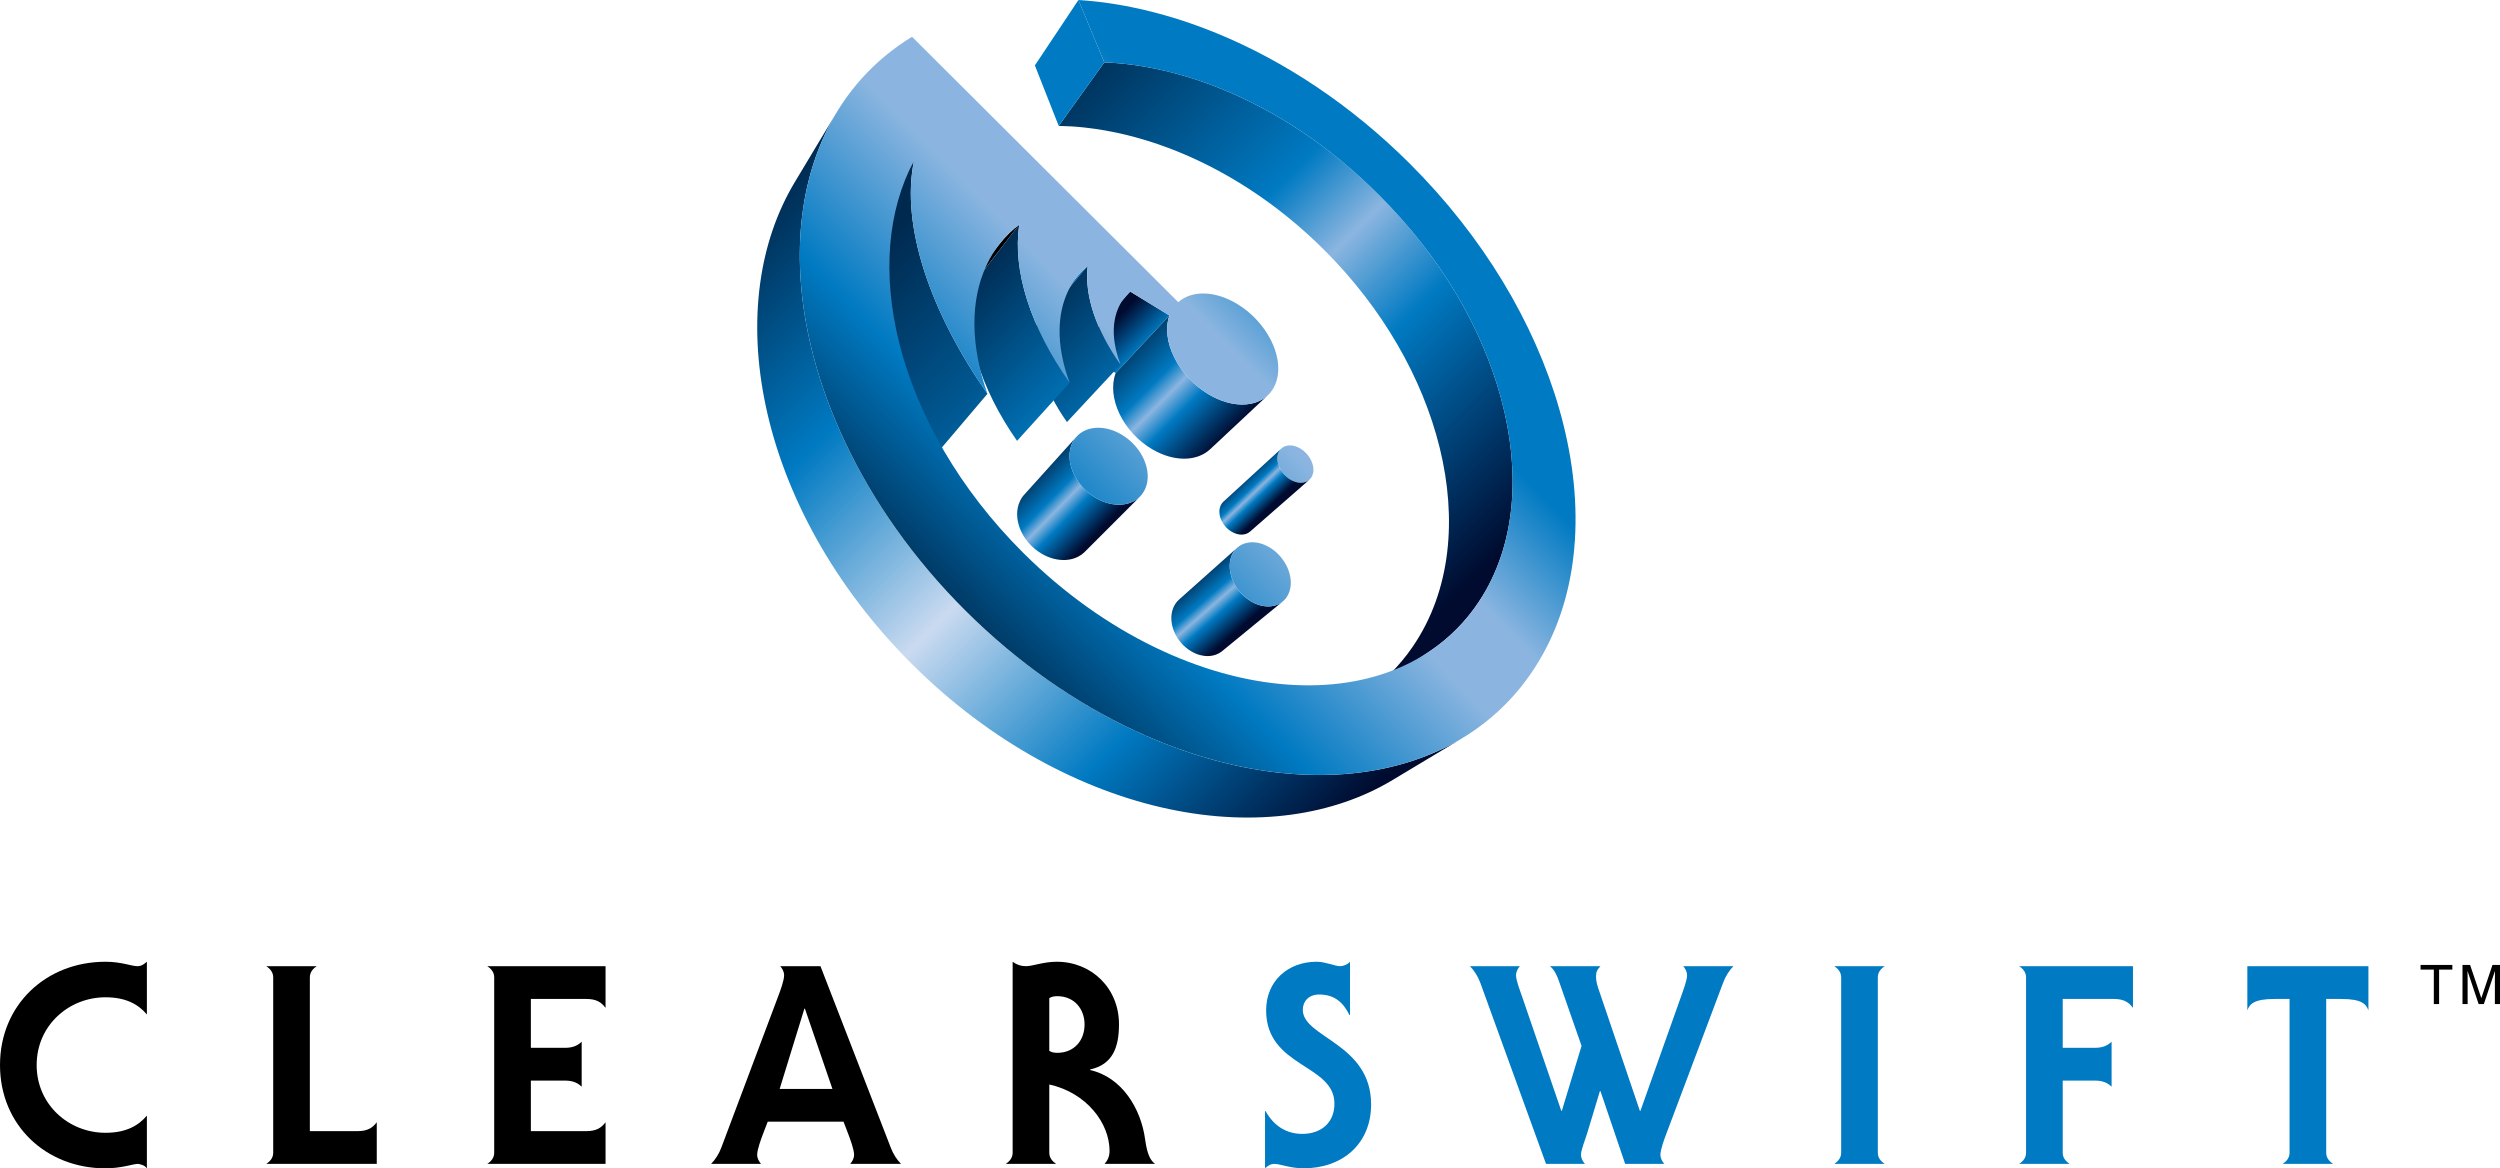 <?xml version="1.0" encoding="utf-8"?>
<!-- Generator: Adobe Illustrator 13.0.0, SVG Export Plug-In . SVG Version: 6.00 Build 14948)  -->
<!DOCTYPE svg PUBLIC "-//W3C//DTD SVG 1.0//EN" "http://www.w3.org/TR/2001/REC-SVG-20010904/DTD/svg10.dtd">
<svg version="1.0" id="Layer_1" xmlns="http://www.w3.org/2000/svg" xmlns:xlink="http://www.w3.org/1999/xlink" x="0px" y="0px"
	 width="321.302px" height="150.155px" viewBox="0 0 321.302 150.155" enable-background="new 0 0 321.302 150.155"
	 xml:space="preserve">
<linearGradient id="SVGID_1_" gradientUnits="userSpaceOnUse" x1="4332.477" y1="3819.209" x2="4483.704" y2="3970.436" gradientTransform="matrix(0.51 0 0 0.51 -2116.652 -1917.208)">
	<stop  offset="0" style="stop-color:#00294F"/>
	<stop  offset="0.25" style="stop-color:#007AC2"/>
	<stop  offset="0.5" style="stop-color:#CADAF0"/>
	<stop  offset="0.75" style="stop-color:#007AC2"/>
	<stop  offset="1" style="stop-color:#000B2F"/>
</linearGradient>
<path fill="url(#SVGID_1_)" d="M187.887,94.898l-8.91,5.35c-3.829,2.3-8.22,3.795-12.997,4.448
	c-4.919,0.673-10.218,0.448-15.685-0.703c-5.589-1.177-11.306-3.312-16.9-6.405c-5.664-3.133-11.138-7.213-16.149-12.202
	c-5.033-5.009-9.156-10.492-12.324-16.173c-3.129-5.611-5.293-11.352-6.492-16.969c-1.172-5.494-1.411-10.821-0.743-15.766
	c0.648-4.803,2.146-9.217,4.457-13.066l5.349-8.911c-2.324,3.871-3.804,8.347-4.402,13.249c-0.616,5.055-0.29,10.529,1.006,16.202
	c1.327,5.808,3.658,11.769,6.989,17.622c3.375,5.929,7.737,11.675,13.035,16.949c5.275,5.251,11.01,9.57,16.921,12.907
	c5.833,3.294,11.77,5.594,17.548,6.898c5.645,1.274,11.09,1.586,16.117,0.964C179.583,98.689,184.035,97.211,187.887,94.898z"/>
<linearGradient id="SVGID_2_" gradientUnits="userSpaceOnUse" x1="4407.869" y1="3783.815" x2="4525.368" y2="3901.314" gradientTransform="matrix(0.51 0 0 0.51 -2116.652 -1917.208)">
	<stop  offset="0" style="stop-color:#00294F"/>
	<stop  offset="0.37" style="stop-color:#007AC2"/>
	<stop  offset="0.5" style="stop-color:#8BB5E0"/>
	<stop  offset="0.65" style="stop-color:#007AC2"/>
	<stop  offset="1" style="stop-color:#000B2F"/>
</linearGradient>
<path fill="url(#SVGID_2_)" d="M192.93,51.246c-1.226-4.558-3.201-9.173-5.852-13.615c-2.618-4.388-5.923-8.658-9.876-12.598
	c-3.151-3.141-6.505-5.865-9.956-8.156c-3.479-2.309-7.083-4.194-10.699-5.624c-3.671-1.451-7.378-2.441-10.998-2.924
	c-1.218-0.163-2.427-0.263-3.625-0.309l-5.856,8.159c1.095,0.021,2.199,0.087,3.31,0.208c3.542,0.385,7.163,1.268,10.74,2.607
	c3.526,1.32,7.032,3.092,10.408,5.286c3.349,2.177,6.593,4.786,9.627,7.809c3.807,3.794,6.967,7.928,9.444,12.192
	c2.506,4.315,4.34,8.812,5.435,13.265c1.118,4.551,1.473,9.097,0.967,13.38c-0.521,4.414-1.96,8.58-4.441,12.196
	c-0.433,0.631-0.891,1.236-1.373,1.813c-0.485,0.582-0.994,1.135-1.525,1.662c-0.535,0.529-1.093,1.031-1.672,1.504
	c-0.583,0.477-1.188,0.925-1.814,1.344l8.557-5.732c0.627-0.42,1.233-0.871,1.815-1.351c0.579-0.477,1.134-0.982,1.666-1.518
	c0.528-0.531,1.032-1.091,1.511-1.68c0.476-0.584,0.926-1.197,1.351-1.837c2.428-3.663,3.78-7.903,4.192-12.408
	C194.664,60.554,194.183,55.908,192.93,51.246z"/>
<polygon fill="#007AC2" points="141.923,8.02 136.066,16.179 133.003,8.406 138.601,0 "/>
<linearGradient id="SVGID_3_" gradientUnits="userSpaceOnUse" x1="4450.216" y1="3860.137" x2="4430.548" y2="3840.469" gradientTransform="matrix(0.51 0 0 0.51 -2116.652 -1917.208)">
	<stop  offset="0" style="stop-color:#00294F"/>
	<stop  offset="0.37" style="stop-color:#007AC2"/>
	<stop  offset="0.5" style="stop-color:#8BB5E0"/>
	<stop  offset="0.65" style="stop-color:#007AC2"/>
	<stop  offset="1" style="stop-color:#000B2F"/>
</linearGradient>
<polygon fill="url(#SVGID_3_)" points="150.297,40.546 143.388,47.944 138.52,45.042 145.254,37.472 "/>
<path fill="#007AC2" d="M138.019,45.544l6.733-7.571c0.039-0.044,0.08-0.088,0.121-0.131c0.041-0.043,0.082-0.086,0.124-0.127
	c0.042-0.042,0.084-0.083,0.127-0.124c0.043-0.041,0.087-0.08,0.131-0.12l-6.735,7.571c-0.043,0.04-0.087,0.079-0.13,0.12
	c-0.042,0.041-0.085,0.082-0.126,0.124c-0.042,0.042-0.083,0.084-0.124,0.127C138.098,45.457,138.059,45.5,138.019,45.544z"/>
<linearGradient id="SVGID_4_" gradientUnits="userSpaceOnUse" x1="4433.469" y1="3844.621" x2="4458.739" y2="3869.891" gradientTransform="matrix(0.51 0 0 0.51 -2116.652 -1917.208)">
	<stop  offset="0" style="stop-color:#00294F"/>
	<stop  offset="0.37" style="stop-color:#007AC2"/>
	<stop  offset="0.5" style="stop-color:#8BB5E0"/>
	<stop  offset="0.65" style="stop-color:#007AC2"/>
	<stop  offset="1" style="stop-color:#000B2F"/>
</linearGradient>
<path fill="url(#SVGID_4_)" d="M162.926,50.814l-7.392,6.917c-0.415,0.388-0.907,0.688-1.455,0.892
	c-0.551,0.206-1.159,0.316-1.805,0.327c-0.647,0.01-1.333-0.081-2.034-0.279c-0.704-0.198-1.422-0.503-2.136-0.92
	c-0.944-0.551-1.786-1.243-2.5-2.023c-0.714-0.779-1.297-1.644-1.725-2.538c-0.426-0.893-0.696-1.813-0.785-2.708
	c-0.089-0.891,0.001-1.754,0.295-2.538l6.909-7.398c-0.284,0.794-0.358,1.675-0.25,2.587c0.11,0.917,0.406,1.864,0.861,2.786
	c0.457,0.925,1.072,1.822,1.82,2.635c0.747,0.813,1.624,1.54,2.602,2.124c0.739,0.441,1.482,0.769,2.206,0.986
	c0.722,0.217,1.424,0.325,2.086,0.328c0.659,0.003,1.279-0.097,1.837-0.296C162.015,51.498,162.511,51.203,162.926,50.814z"/>
<path fill="#007AC2" d="M132.047,43.124l6.536-7.762c0.092-0.109,0.186-0.216,0.283-0.32c0.097-0.104,0.195-0.207,0.296-0.306
	c0.101-0.1,0.204-0.196,0.309-0.291s0.213-0.187,0.322-0.277l-6.542,7.759c-0.109,0.09-0.215,0.183-0.32,0.278
	s-0.207,0.192-0.307,0.292s-0.198,0.202-0.294,0.306C132.233,42.908,132.139,43.014,132.047,43.124z"/>
<linearGradient id="SVGID_5_" gradientUnits="userSpaceOnUse" x1="4599.882" y1="3833.801" x2="4674.638" y2="3908.557" gradientTransform="matrix(0.51 0 0 0.51 -2213.809 -1917.208)">
	<stop  offset="0" style="stop-color:#00294F"/>
	<stop  offset="0.37" style="stop-color:#007AC2"/>
	<stop  offset="0.5" style="stop-color:#8BB5E0"/>
	<stop  offset="0.65" style="stop-color:#007AC2"/>
	<stop  offset="1" style="stop-color:#000B2F"/>
</linearGradient>
<path fill="url(#SVGID_5_)" d="M144.012,46.852l-6.886,7.392c-0.736-1.043-1.38-2.105-1.924-3.17
	c-0.542-1.062-0.983-2.126-1.316-3.177c-0.332-1.046-0.555-2.079-0.663-3.082c-0.107-0.998-0.101-1.965,0.028-2.888l6.542-7.759
	c-0.113,0.94-0.101,1.928,0.029,2.95c0.13,1.028,0.38,2.088,0.74,3.166c0.362,1.083,0.836,2.181,1.413,3.28
	C142.554,44.667,143.236,45.768,144.012,46.852z"/>
<path d="M122.194,39.501l6.206-8.071c0.189-0.246,0.386-0.484,0.59-0.715c0.203-0.231,0.414-0.454,0.631-0.668
	s0.441-0.422,0.671-0.622c0.23-0.199,0.467-0.391,0.709-0.575l-6.229,8.066c-0.24,0.186-0.474,0.379-0.701,0.58
	c-0.229,0.201-0.45,0.409-0.665,0.624c-0.215,0.215-0.424,0.438-0.627,0.669C122.579,39.019,122.383,39.256,122.194,39.501z"/>
<linearGradient id="SVGID_6_" gradientUnits="userSpaceOnUse" x1="4068.068" y1="3935.2" x2="4212.071" y2="3793.861" gradientTransform="matrix(0.51 0 0 0.51 -1938.431 -1919.248)">
	<stop  offset="0" style="stop-color:#002D53"/>
	<stop  offset="0.2" style="stop-color:#007AC2"/>
	<stop  offset="0.41" style="stop-color:#8BB5E0"/>
	<stop  offset="0.5" style="stop-color:#8BB5E0"/>
	<stop  offset="0.65" style="stop-color:#007AC2"/>
	<stop  offset="1" style="stop-color:#007AC2"/>
</linearGradient>
<path fill="url(#SVGID_6_)" d="M165.818,61.624c-0.309-0.189-0.583-0.425-0.816-0.69c-0.232-0.265-0.422-0.559-0.562-0.864
	c-0.139-0.304-0.228-0.619-0.258-0.925c-0.03-0.306-0.001-0.604,0.095-0.876c0.095-0.272,0.249-0.492,0.443-0.657
	c0.194-0.165,0.43-0.275,0.691-0.329c0.261-0.053,0.548-0.049,0.845,0.015c0.297,0.064,0.605,0.188,0.908,0.376
	c0.303,0.188,0.573,0.42,0.802,0.681c0.229,0.261,0.417,0.55,0.557,0.849c0.139,0.3,0.23,0.61,0.263,0.914
	c0.033,0.304,0.009,0.602-0.082,0.875c-0.09,0.274-0.239,0.498-0.429,0.667c-0.191,0.169-0.425,0.285-0.686,0.343
	c-0.261,0.058-0.55,0.058-0.851-0.004C166.439,61.936,166.126,61.812,165.818,61.624z"/>
<linearGradient id="SVGID_7_" gradientUnits="userSpaceOnUse" x1="4451.067" y1="3883.173" x2="4458.344" y2="3890.799" gradientTransform="matrix(0.51 0 0 0.51 -2110.53 -1919.248)">
	<stop  offset="0" style="stop-color:#00294F"/>
	<stop  offset="0.37" style="stop-color:#007AC2"/>
	<stop  offset="0.5" style="stop-color:#8BB5E0"/>
	<stop  offset="0.65" style="stop-color:#007AC2"/>
	<stop  offset="1" style="stop-color:#000B2F"/>
</linearGradient>
<path fill="url(#SVGID_7_)" d="M167.773,61.951c-0.184,0.063-0.386,0.096-0.599,0.094c-0.213-0.001-0.437-0.036-0.665-0.105
	c-0.229-0.07-0.461-0.174-0.691-0.315c-0.309-0.189-0.583-0.425-0.816-0.69c-0.232-0.265-0.422-0.559-0.562-0.864
	c-0.139-0.304-0.228-0.619-0.258-0.925c-0.03-0.306-0.001-0.604,0.095-0.876c0.022-0.063,0.048-0.124,0.076-0.182
	c0.028-0.057,0.06-0.112,0.093-0.164c0.034-0.052,0.07-0.101,0.109-0.146c0.039-0.046,0.081-0.089,0.125-0.129l-7.442,6.822
	c-0.043,0.04-0.085,0.083-0.124,0.128s-0.076,0.094-0.11,0.145c-0.034,0.051-0.065,0.105-0.094,0.162
	c-0.029,0.056-0.055,0.116-0.078,0.178c-0.099,0.267-0.133,0.558-0.11,0.856c0.023,0.298,0.103,0.603,0.233,0.896
	c0.13,0.294,0.31,0.577,0.531,0.831c0.222,0.254,0.485,0.479,0.782,0.657c0.222,0.133,0.446,0.23,0.667,0.294
	c0.221,0.063,0.439,0.093,0.647,0.091c0.208-0.002,0.406-0.037,0.587-0.103c0.182-0.065,0.347-0.161,0.49-0.286l7.609-6.652
	C168.125,61.792,167.958,61.887,167.773,61.951z"/>
<linearGradient id="SVGID_8_" gradientUnits="userSpaceOnUse" x1="4582.852" y1="3828.83" x2="4669.85" y2="3915.827" gradientTransform="matrix(0.51 0 0 0.51 -2213.809 -1917.208)">
	<stop  offset="0" style="stop-color:#00294F"/>
	<stop  offset="0.37" style="stop-color:#007AC2"/>
	<stop  offset="0.5" style="stop-color:#8BB5E0"/>
	<stop  offset="0.65" style="stop-color:#007AC2"/>
	<stop  offset="1" style="stop-color:#000B2F"/>
</linearGradient>
<path fill="url(#SVGID_8_)" d="M137.475,49.192l-6.764,7.47c-1.183-1.691-2.211-3.413-3.072-5.136
	c-0.856-1.716-1.546-3.432-2.055-5.121c-0.505-1.679-0.833-3.329-0.971-4.925c-0.137-1.584-0.086-3.113,0.16-4.564l6.229-8.066
	c-0.226,1.476-0.25,3.037-0.08,4.66c0.171,1.636,0.538,3.331,1.089,5.061c0.555,1.741,1.295,3.514,2.208,5.29
	C135.137,45.646,136.227,47.432,137.475,49.192z"/>
<linearGradient id="SVGID_9_" gradientUnits="userSpaceOnUse" x1="4560.156" y1="3823.03" x2="4702.656" y2="3965.53" gradientTransform="matrix(0.51 0 0 0.51 -2213.809 -1917.208)">
	<stop  offset="0" style="stop-color:#00294F"/>
	<stop  offset="0.37" style="stop-color:#007AC2"/>
	<stop  offset="0.5" style="stop-color:#8BB5E0"/>
	<stop  offset="0.65" style="stop-color:#007AC2"/>
	<stop  offset="1" style="stop-color:#000B2F"/>
</linearGradient>
<path fill="url(#SVGID_9_)" d="M126.908,50.612l-6.494,7.647c-1.72-2.494-3.246-5.051-4.534-7.621
	c-1.28-2.551-2.324-5.107-3.092-7.617c-0.762-2.486-1.252-4.92-1.436-7.253c-0.181-2.306-0.063-4.508,0.387-6.56l5.729-8.547
	c-0.429,2.084-0.514,4.331-0.288,6.692c0.229,2.391,0.774,4.894,1.601,7.457c0.835,2.589,1.955,5.233,3.319,7.879
	C123.473,45.355,125.09,48.014,126.908,50.612z"/>
<linearGradient id="SVGID_10_" gradientUnits="userSpaceOnUse" x1="4410.532" y1="3877.728" x2="4426.729" y2="3893.529" gradientTransform="matrix(0.51 0 0 0.51 -2116.652 -1917.208)">
	<stop  offset="0" style="stop-color:#00294F"/>
	<stop  offset="0.37" style="stop-color:#007AC2"/>
	<stop  offset="0.5" style="stop-color:#8BB5E0"/>
	<stop  offset="0.65" style="stop-color:#007AC2"/>
	<stop  offset="1" style="stop-color:#000B2F"/>
</linearGradient>
<path fill="url(#SVGID_10_)" d="M145.37,64.574c-0.428,0.173-0.902,0.27-1.403,0.287c-0.502,0.017-1.031-0.047-1.568-0.196
	c-0.539-0.148-1.084-0.382-1.619-0.704c-0.665-0.4-1.247-0.897-1.732-1.454c-0.484-0.557-0.871-1.172-1.141-1.807
	c-0.27-0.634-0.425-1.286-0.449-1.919c-0.024-0.631,0.082-1.242,0.332-1.796c0.037-0.082,0.077-0.161,0.119-0.237
	c0.042-0.076,0.085-0.149,0.131-0.22c0.001-0.002,0.002-0.003,0.003-0.005c0.046-0.07,0.094-0.138,0.145-0.204
	c0.001-0.001,0.002-0.003,0.004-0.005c0.051-0.066,0.104-0.13,0.159-0.19l-6.715,7.448c-0.002,0.002-0.003,0.004-0.006,0.006
	c-0.001,0.002-0.004,0.004-0.005,0.006c-0.002,0.002-0.004,0.004-0.006,0.006c-0.001,0.002-0.004,0.004-0.005,0.006l0.02-0.022h0
	l-0.02,0.022c-0.013,0.015-0.026,0.03-0.04,0.045c-0.013,0.015-0.026,0.03-0.039,0.046c-0.013,0.015-0.025,0.031-0.038,0.046
	c-0.006,0.008-0.012,0.017-0.019,0.024c-0.001,0.001-0.002,0.002-0.003,0.004c-0.001,0.001-0.001,0.002-0.003,0.003
	c-0.004,0.005-0.008,0.011-0.012,0.016l0,0c-0.01,0.013-0.021,0.027-0.03,0.041s-0.02,0.027-0.03,0.041
	c-0.01,0.014-0.02,0.028-0.029,0.042c-0.01,0.014-0.02,0.028-0.029,0.042c-0.004,0.006-0.008,0.012-0.012,0.018
	c0,0-0.001,0.001-0.001,0.002c0,0-0.001,0.001-0.001,0.002c-0.004,0.006-0.009,0.012-0.013,0.019
	c-0.009,0.013-0.018,0.027-0.026,0.041c-0.008,0.014-0.017,0.027-0.025,0.041c-0.009,0.014-0.017,0.028-0.025,0.042l0.008-0.008v0
	l-0.008,0.008c-0.007,0.012-0.014,0.024-0.021,0.036c-0.007,0.012-0.014,0.024-0.021,0.037c0,0,0,0.001,0,0.001l0,0.001c0,0,0,0,0,0
	c-0.006,0.012-0.013,0.023-0.019,0.035c-0.007,0.012-0.013,0.024-0.02,0.037c-0.006,0.012-0.013,0.024-0.019,0.037
	c-0.007,0.013-0.013,0.025-0.019,0.038s-0.013,0.025-0.019,0.038s-0.012,0.025-0.018,0.039c0,0-0.001,0.001-0.001,0.001
	c0,0.001-0.001,0.002-0.001,0.003c0,0-0.001,0.001-0.001,0.002s0,0.001-0.001,0.002c-0.253,0.544-0.367,1.141-0.354,1.754
	c0.012,0.616,0.151,1.247,0.402,1.858c0.252,0.612,0.615,1.203,1.076,1.735c0.46,0.532,1.018,1.005,1.656,1.381
	c0.514,0.303,1.04,0.52,1.56,0.655c0.519,0.134,1.032,0.187,1.52,0.161c0.487-0.025,0.95-0.129,1.37-0.305
	c0.419-0.176,0.795-0.424,1.112-0.742l7.082-7.085C146.18,64.153,145.797,64.402,145.37,64.574z"/>
<linearGradient id="SVGID_11_" gradientUnits="userSpaceOnUse" x1="4049.139" y1="3915.913" x2="4193.142" y2="3774.575" gradientTransform="matrix(0.51 0 0 0.51 -1944.553 -1917.208)">
	<stop  offset="0" style="stop-color:#002D53"/>
	<stop  offset="0.2" style="stop-color:#007AC2"/>
	<stop  offset="0.41" style="stop-color:#8BB5E0"/>
	<stop  offset="0.5" style="stop-color:#8BB5E0"/>
	<stop  offset="0.65" style="stop-color:#007AC2"/>
	<stop  offset="1" style="stop-color:#007AC2"/>
</linearGradient>
<path fill="url(#SVGID_11_)" d="M137.79,56.985c0.25-0.551,0.62-0.993,1.073-1.321c0.452-0.326,0.987-0.54,1.571-0.635
	c0.582-0.095,1.212-0.072,1.857,0.072c0.643,0.145,1.302,0.41,1.942,0.803c0.64,0.392,1.202,0.875,1.672,1.413
	c0.47,0.538,0.849,1.13,1.12,1.744c0.271,0.615,0.435,1.25,0.475,1.871c0.04,0.623-0.045,1.232-0.271,1.79
	c-0.228,0.561-0.576,1.017-1.014,1.363c-0.439,0.347-0.967,0.582-1.549,0.697c-0.585,0.115-1.225,0.11-1.884-0.024
	c-0.661-0.135-1.341-0.398-2.003-0.797c-0.665-0.4-1.247-0.897-1.732-1.454c-0.484-0.557-0.871-1.172-1.141-1.807
	c-0.27-0.634-0.425-1.286-0.449-1.919C137.434,58.15,137.54,57.539,137.79,56.985z"/>
<linearGradient id="SVGID_12_" gradientUnits="userSpaceOnUse" x1="4450.572" y1="3904.631" x2="4462.243" y2="3917.999" gradientTransform="matrix(0.51 0 0 0.51 -2116.652 -1917.208)">
	<stop  offset="0" style="stop-color:#00294F"/>
	<stop  offset="0.37" style="stop-color:#007AC2"/>
	<stop  offset="0.5" style="stop-color:#8BB5E0"/>
	<stop  offset="0.65" style="stop-color:#007AC2"/>
	<stop  offset="1" style="stop-color:#000B2F"/>
</linearGradient>
<path fill="url(#SVGID_12_)" d="M164.85,77.309l-7.772,6.368c-0.247,0.202-0.526,0.358-0.83,0.467
	c-0.304,0.108-0.633,0.167-0.975,0.175c-0.343,0.008-0.701-0.036-1.062-0.134c-0.362-0.098-0.729-0.251-1.09-0.461
	c-0.503-0.293-0.948-0.669-1.32-1.099c-0.372-0.429-0.671-0.911-0.884-1.415c-0.213-0.503-0.34-1.027-0.37-1.543
	c-0.029-0.514,0.039-1.019,0.217-1.485c0.043-0.114,0.092-0.223,0.146-0.326c0.054-0.104,0.113-0.203,0.178-0.296
	c0.064-0.094,0.132-0.182,0.206-0.265c0.073-0.083,0.15-0.161,0.231-0.233l7.48-6.67c-0.082,0.073-0.16,0.152-0.233,0.236
	c-0.074,0.084-0.142,0.174-0.206,0.269s-0.123,0.196-0.176,0.302s-0.102,0.217-0.144,0.333c-0.173,0.477-0.233,0.996-0.193,1.527
	c0.041,0.532,0.183,1.074,0.412,1.597c0.229,0.523,0.548,1.025,0.939,1.475c0.392,0.449,0.856,0.846,1.38,1.157
	c0.375,0.223,0.755,0.388,1.13,0.495c0.374,0.108,0.742,0.159,1.095,0.157c0.352-0.002,0.688-0.058,0.998-0.164
	S164.601,77.513,164.85,77.309z"/>
<linearGradient id="SVGID_13_" gradientUnits="userSpaceOnUse" x1="4081.499" y1="3948.878" x2="4225.494" y2="3807.547" gradientTransform="matrix(0.51 0 0 0.51 -1944.553 -1917.208)">
	<stop  offset="0" style="stop-color:#002D53"/>
	<stop  offset="0.2" style="stop-color:#007AC2"/>
	<stop  offset="0.41" style="stop-color:#8BB5E0"/>
	<stop  offset="0.5" style="stop-color:#8BB5E0"/>
	<stop  offset="0.65" style="stop-color:#007AC2"/>
	<stop  offset="1" style="stop-color:#007AC2"/>
</linearGradient>
<path fill="url(#SVGID_13_)" d="M163.185,70.361c0.509,0.307,0.96,0.694,1.342,1.131c0.382,0.437,0.695,0.924,0.924,1.433
	c0.229,0.51,0.376,1.041,0.427,1.564c0.05,0.524,0.003,1.042-0.155,1.521c-0.159,0.481-0.414,0.878-0.742,1.185
	c-0.329,0.308-0.729,0.524-1.175,0.642c-0.447,0.118-0.941,0.136-1.453,0.048c-0.513-0.089-1.045-0.286-1.568-0.597
	c-0.524-0.311-0.989-0.708-1.38-1.157c-0.391-0.45-0.709-0.952-0.939-1.475c-0.229-0.522-0.372-1.065-0.412-1.597
	c-0.041-0.531,0.02-1.05,0.193-1.527c0.172-0.475,0.442-0.863,0.78-1.158c0.337-0.294,0.743-0.496,1.19-0.6
	c0.446-0.104,0.935-0.11,1.438-0.014C162.156,69.855,162.675,70.054,163.185,70.361z"/>
<path d="M18.878,130.385c-1.07-1.285-2.676-2.213-5.317-2.213c-4.71,0-8.85,3.604-8.85,8.708c0,5.104,4.14,8.708,8.85,8.708
	c2.641,0,4.247-0.927,5.317-2.212v6.78c-0.178-0.214-0.356-0.356-0.571-0.428s-0.428-0.143-0.643-0.143
	c-0.5,0-2.069,0.571-4.104,0.571C5.923,150.155,0,144.624,0,136.879s5.923-13.275,13.561-13.275c1.035,0,1.856,0.143,2.534,0.285
	c0.678,0.143,1.178,0.286,1.57,0.286c0.571,0,0.892-0.321,1.213-0.571V130.385z"/>
<path d="M40.714,124.175c-0.5,0.321-0.892,0.785-0.892,1.428v19.771h6.138c1.285,0,1.927-0.428,2.462-1.142v5.353H34.219
	c0.5-0.321,0.893-0.785,0.893-1.427v-22.554c0-0.643-0.393-1.106-0.893-1.428H40.714z"/>
<path d="M62.623,149.584c0.5-0.321,0.892-0.785,0.892-1.427v-22.554c0-0.643-0.393-1.106-0.892-1.428h15.203v5.353
	c-0.536-0.714-1.178-1.142-2.462-1.142h-7.137v6.281h4.354c1,0,1.606-0.25,2.177-0.785v5.781c-0.571-0.535-1.177-0.785-2.177-0.785
	h-4.354v6.495h7.137c1.285,0,1.927-0.428,2.462-1.142v5.353H62.623z"/>
<path d="M98.668,144.16l-0.536,1.392c-0.356,0.928-0.82,2.212-0.82,2.855c0,0.499,0.25,0.892,0.5,1.177h-6.423
	c0.535-0.535,1.035-1.32,1.32-2.105l7.244-19.271c0.357-0.928,0.821-2.213,0.821-2.855c0-0.5-0.25-0.892-0.5-1.178h5.174
	l9.029,23.304c0.286,0.785,0.786,1.57,1.321,2.105h-6.531c0.25-0.285,0.5-0.678,0.5-1.177c0-0.643-0.464-1.927-0.821-2.855
	l-0.535-1.392H98.668z M106.983,139.949l-3.533-10.313h-0.071l-3.177,10.313H106.983z"/>
<path d="M141.958,149.584c0.393-0.428,0.643-0.963,0.643-1.677c0-3.533-2.926-7.458-7.745-8.529v8.779
	c0,0.643,0.393,1.106,0.892,1.427h-6.495c0.5-0.321,0.892-0.785,0.892-1.427v-24.553c0.535,0.392,1.071,0.571,1.713,0.571
	c0.856,0,2.249-0.571,3.961-0.571c4.461,0,7.994,3.39,7.994,8.029c0,2.998-0.821,5.175-3.712,5.817v0.071
	c4.104,0.928,6.531,4.96,7.066,8.886c0.286,2.105,0.75,2.784,1.285,3.176H141.958z M134.856,135.06
	c0.286,0.178,0.607,0.25,1.035,0.25c2.141,0,3.498-1.57,3.498-3.64c0-2.034-1.356-3.64-3.498-3.64c-0.428,0-0.75,0.071-1.035,0.25
	V135.06z"/>
<path fill="#007AC2" d="M173.504,130.456h-0.072c-0.821-1.677-1.962-2.641-3.89-2.641c-1.356,0-2.106,0.892-2.106,1.963
	c0,3.604,8.779,4.282,8.779,12.169c0,5.032-3.64,8.208-8.708,8.208c-0.786,0-1.57-0.143-2.213-0.285
	c-0.642-0.143-1.142-0.286-1.499-0.286c-0.535,0-0.892,0.286-1.213,0.571v-7.351h0.071c1.07,1.927,2.712,2.926,4.71,2.926
	c2.427,0,4.14-1.428,4.14-3.89c0-5.103-8.779-4.639-8.779-11.991c0-3.747,2.783-6.245,6.495-6.245c0.571,0,1.142,0.143,1.677,0.285
	c0.536,0.143,1,0.286,1.285,0.286c0.5,0,1-0.214,1.321-0.571V130.456z"/>
<path fill="#007AC2" d="M205.69,124.175c-0.428,0.464-0.571,0.75-0.571,1.356c0,0.571,0.178,1.142,0.321,1.57l5.317,15.667h0.072
	l5.175-14.561c0.321-0.928,0.821-2.213,0.821-2.855c0-0.5-0.25-0.892-0.5-1.178h6.46c-0.536,0.536-1.035,1.32-1.32,2.105
	l-7.245,19.271c-0.357,0.928-0.821,2.212-0.821,2.855c0,0.499,0.25,0.892,0.5,1.177h-5.032l-3.176-9.35h-0.072l-1.606,5.318
	c-0.321,1.07-0.821,2.212-0.821,2.855c0,0.499,0.25,0.892,0.5,1.177h-4.997l-8.458-23.304c-0.286-0.785-0.785-1.57-1.32-2.105h6.423
	c-0.25,0.286-0.499,0.678-0.499,1.178c0,0.642,0.499,1.927,0.82,2.855l4.996,14.561h0.071l2.534-8.351l-2.891-8.279
	c-0.25-0.714-0.571-1.499-1.178-1.963H205.69z"/>
<path fill="#007AC2" d="M235.737,149.584c0.5-0.321,0.892-0.785,0.892-1.427v-22.554c0-0.643-0.393-1.106-0.892-1.428h6.495
	c-0.5,0.321-0.893,0.785-0.893,1.428v22.554c0,0.643,0.393,1.106,0.893,1.427H235.737z"/>
<path fill="#007AC2" d="M260.392,125.603c0-0.643-0.393-1.106-0.892-1.428h14.631v5.353c-0.535-0.714-1.177-1.142-2.462-1.142
	h-6.566v6.281h4.104c0.999,0,1.606-0.25,2.177-0.785v5.781c-0.571-0.535-1.178-0.785-2.177-0.785h-4.104v9.279
	c0,0.643,0.393,1.106,0.892,1.427H259.5c0.5-0.321,0.892-0.785,0.892-1.427V125.603z"/>
<path fill="#007AC2" d="M304.39,124.175v5.674c-0.286-0.785-0.821-1.463-3.497-1.463h-1.927v19.771c0,0.643,0.393,1.106,0.892,1.427
	h-6.495c0.5-0.321,0.892-0.785,0.892-1.427v-19.771h-1.927c-2.677,0-3.212,0.678-3.498,1.463v-5.674H304.39z"/>
<linearGradient id="SVGID_14_" gradientUnits="userSpaceOnUse" x1="4048.945" y1="3915.712" x2="4192.943" y2="3774.379" gradientTransform="matrix(0.51 0 0 0.51 -1944.553 -1917.208)">
	<stop  offset="0" style="stop-color:#002D53"/>
	<stop  offset="0.2" style="stop-color:#007AC2"/>
	<stop  offset="0.41" style="stop-color:#8BB5E0"/>
	<stop  offset="0.5" style="stop-color:#8BB5E0"/>
	<stop  offset="0.65" style="stop-color:#007AC2"/>
	<stop  offset="1" style="stop-color:#007AC2"/>
</linearGradient>
<path fill="url(#SVGID_14_)" d="M200.403,52.588c-1.582-5.524-4.041-11.093-7.282-16.439c-3.193-5.268-7.189-10.39-11.941-15.126
	c-3.787-3.775-7.812-7.064-11.953-9.846c-4.181-2.809-8.518-5.128-12.881-6.914c-4.443-1.819-8.947-3.101-13.367-3.786
	c-1.469-0.228-2.929-0.382-4.379-0.476l3.322,8.02c1.198,0.046,2.407,0.146,3.625,0.309c3.62,0.483,7.327,1.473,10.998,2.924
	c3.616,1.429,7.22,3.315,10.699,5.624c3.451,2.291,6.805,5.016,9.956,8.156c3.953,3.939,7.259,8.209,9.876,12.598
	c2.651,4.442,4.626,9.058,5.852,13.615c1.253,4.662,1.734,9.308,1.334,13.674c-0.412,4.505-1.765,8.745-4.192,12.408
	c-2.522,3.805-5.964,6.626-10.074,8.425c-4.255,1.862-9.202,2.616-14.528,2.228c-5.476-0.399-11.297-2.003-17.085-4.811
	c-5.882-2.854-11.645-6.911-16.862-12.105c-4.116-4.097-7.532-8.547-10.212-13.138c-2.653-4.544-4.559-9.184-5.708-13.724
	c-1.129-4.457-1.52-8.786-1.182-12.813c0.329-3.931,1.351-7.556,3.047-10.728c-0.429,2.084-0.514,4.331-0.288,6.692
	c0.229,2.391,0.774,4.894,1.601,7.457c0.835,2.589,1.955,5.233,3.319,7.879c1.373,2.665,2.99,5.324,4.808,7.922
	c-0.537-1.529-0.949-3.042-1.23-4.526c-0.279-1.474-0.429-2.917-0.443-4.317c-0.014-1.388,0.104-2.731,0.362-4.015
	c0.255-1.274,0.646-2.489,1.178-3.633c0.252-0.544,0.533-1.062,0.839-1.556c0.305-0.49,0.636-0.956,0.991-1.396
	c0.354-0.438,0.732-0.85,1.133-1.238c0.399-0.386,0.821-0.747,1.264-1.083c-0.226,1.476-0.25,3.037-0.08,4.66
	c0.171,1.636,0.538,3.331,1.089,5.061c0.555,1.741,1.295,3.514,2.208,5.29c0.918,1.786,2.008,3.572,3.256,5.333
	c-0.384-1.035-0.686-2.061-0.901-3.069c-0.215-1.003-0.344-1.988-0.383-2.945c-0.039-0.952,0.012-1.876,0.156-2.762
	c0.143-0.882,0.378-1.726,0.709-2.524c0.158-0.38,0.334-0.743,0.529-1.089c0.194-0.345,0.407-0.673,0.637-0.983
	c0.229-0.31,0.475-0.603,0.738-0.878c0.262-0.275,0.541-0.533,0.833-0.774c-0.113,0.94-0.101,1.928,0.029,2.95
	c0.13,1.028,0.38,2.088,0.74,3.166c0.362,1.083,0.836,2.181,1.413,3.28c0.579,1.103,1.26,2.204,2.037,3.288
	c-0.244-0.636-0.44-1.268-0.583-1.889c-0.143-0.62-0.233-1.229-0.269-1.822c-0.035-0.591-0.016-1.166,0.061-1.719
	c0.076-0.551,0.209-1.08,0.403-1.582c0.092-0.239,0.195-0.468,0.311-0.686c0.115-0.218,0.241-0.425,0.378-0.623
	c0.137-0.197,0.284-0.384,0.441-0.56c0.157-0.176,0.324-0.343,0.5-0.499l5.043,3.074c-0.284,0.794-0.358,1.675-0.25,2.587
	c0.11,0.917,0.406,1.864,0.861,2.786c0.457,0.925,1.072,1.822,1.82,2.635c0.747,0.813,1.624,1.54,2.602,2.124
	c0.976,0.582,1.956,0.966,2.892,1.161c0.932,0.194,1.818,0.202,2.611,0.033c0.789-0.167,1.484-0.508,2.041-1.011
	c0.553-0.5,0.969-1.159,1.204-1.967c0.233-0.803,0.266-1.677,0.126-2.572c-0.139-0.89-0.449-1.801-0.902-2.682
	c-0.451-0.878-1.047-1.729-1.76-2.502c-0.713-0.772-1.545-1.468-2.471-2.037c-0.723-0.444-1.451-0.779-2.164-1.007
	c-0.715-0.229-1.416-0.353-2.079-0.373c-0.667-0.021-1.297,0.063-1.869,0.249c-0.575,0.186-1.091,0.474-1.525,0.862L117.217,4.725
	c-4.888,2.982-8.587,7.14-11.02,12.175c-2.542,5.26-3.684,11.442-3.351,18.157c0.344,6.953,2.265,14.39,5.785,21.807
	c3.592,7.57,8.786,14.984,15.49,21.658c6.704,6.673,14.133,11.828,21.707,15.378c7.419,3.478,14.847,5.355,21.781,5.657
	c6.695,0.292,12.852-0.888,18.081-3.463c5.006-2.465,9.129-6.191,12.077-11.1c2.812-4.685,4.297-10.025,4.645-15.634
	C202.746,63.962,202.029,58.266,200.403,52.588z"/>
<g>
	<path d="M311.094,124.011h4.083v0.603h-1.702v4.426h-0.679v-4.426h-1.702V124.011z"/>
	<path d="M320.644,129.04v-2.97c0-0.147,0.014-0.784,0.014-1.253h-0.014l-1.415,4.223h-0.672l-1.415-4.216h-0.014
		c0,0.462,0.014,1.1,0.014,1.247v2.97h-0.658v-5.029h0.974l1.436,4.251h0.014l1.429-4.251h0.966v5.029H320.644z"/>
</g>
</svg>
